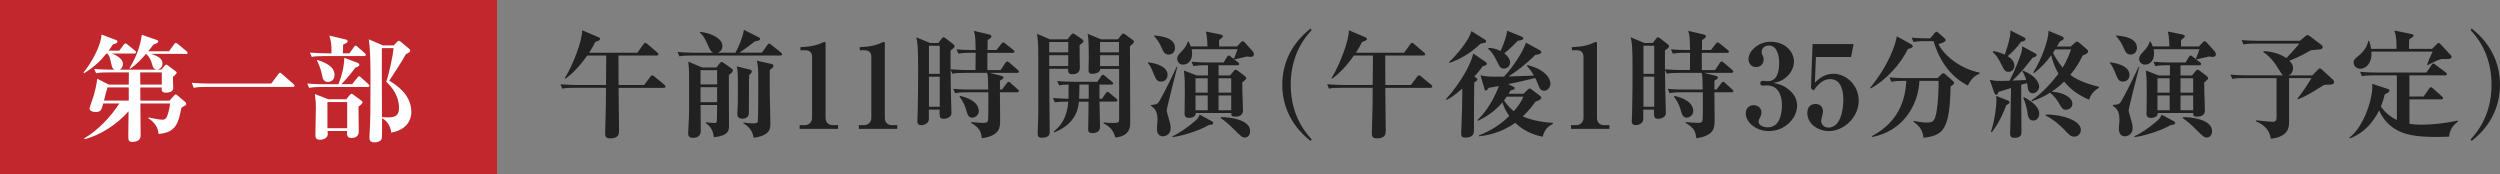 <?xml version="1.0" encoding="UTF-8"?><svg id="_イヤー_2" xmlns="http://www.w3.org/2000/svg" width="387.34" height="27" viewBox="0 0 387.34 27"><rect x="0" y="0" width="387.34" height="27" fill="#808080" stroke="none"/><defs><style>.cls-1{fill:#fff;}.cls-2{fill:#c1272d;}.cls-3{fill:#212121;}</style></defs><g id="Text"><g><g><path class="cls-3" d="M102.84,13.61h-7c0,1.06,.07,5.71,.07,6.64,0,.45,0,1.19-1.39,1.19-.76,0-.76-.43-.76-.85,0-.67,.11-3.6,.11-4.2,.02-1.84,.02-2.61,.02-2.79h-4.83c-1.1,0-1.49,.04-1.94,.13l-.29-.67c1.1,.09,2.36,.11,2.56,.11h4.5c0-.72,.04-3.92,.04-4.57h-2.95c-1.28,1.82-2.38,2.86-3.37,3.6l-.09-.11c1.26-2.04,2.7-5.78,2.68-7.4l2.57,1.1c.11,.05,.22,.11,.22,.27,0,.18-.45,.34-.77,.45-.2,.43-.36,.76-.94,1.66h7.47l.94-1.31c.09-.13,.16-.22,.27-.22s.2,.05,.34,.18l1.53,1.31c.09,.07,.18,.14,.18,.27,0,.16-.14,.2-.27,.2h-5.92c0,.2,.02,3.85,.02,4.57h3.96l.97-1.28c.09-.13,.18-.22,.27-.22,.11,0,.23,.09,.34,.18l1.55,1.28c.09,.07,.18,.14,.18,.29,0,.16-.14,.18-.27,.18Z"/><path class="cls-3" d="M120.89,8.6h-13.67c-1.12,0-1.49,.04-1.96,.13l-.29-.67c1.1,.09,2.38,.11,2.58,.11h2.97c-.34-.09-.54-.49-.79-1.06-.56-1.24-.65-1.44-1.3-2.07l.04-.11c1.8,.22,3.46,1.04,3.46,2.21,0,.36-.2,.88-.77,1.03h2.79c.58-1.1,1.13-2.39,1.3-3.55l2.32,1.17c.07,.04,.2,.11,.2,.25,0,.23-.29,.27-.79,.36-1.13,.86-1.26,.97-2.41,1.76h3.47l.85-1.19c.13-.16,.2-.23,.27-.23s.22,.11,.34,.2l1.49,1.19c.13,.11,.18,.18,.18,.27,0,.18-.16,.2-.27,.2Zm-7.96,3.02c-.02,1.22,.02,6.64,.02,7.76,0,.79,0,1.62-2.34,1.89-.13-.76-.25-1.49-1.26-2.21l.02-.13c.4,.07,1.03,.13,1.31,.13,.36,0,.41,0,.41-1.21,0-.49,0-1.12,.02-1.58h-2.57c0,.61,.04,3.39,.04,3.94,0,.36-.07,1.15-1.22,1.15-.68,0-.74-.4-.74-.74,0-.16,.13-2.32,.13-2.68,.02-.56,.02-2.95,.02-4.86s0-2.2-.13-3.53l2.14,.9h2.23l.5-.65c.05-.07,.18-.2,.29-.2s.25,.09,.34,.16l1.21,.86c.11,.07,.2,.18,.2,.31,0,.23-.25,.41-.61,.68Zm-1.82-.74h-2.57v2.2h2.57v-2.2Zm0,2.63h-2.57v2.32h2.57v-2.32Zm4.97-1.91c-.04,.65-.04,.86-.04,2.83,0,.36,0,3.15-.02,3.24-.09,.5-.58,.72-.95,.72-.83,0-.83-.52-.83-.77s.05-1.39,.07-1.6c.02-.58,.02-1.37,.02-2.32,0-2.72-.05-2.94-.2-3.42l2.03,.5c.11,.02,.32,.09,.32,.27,0,.25-.25,.45-.41,.56Zm3.19-.76c-.02,.85-.02,1.6,0,3.69,.02,.72,.09,3.94,.09,4.59,0,.79,0,1.87-2.59,2.23-.2-1.4-1.19-2-1.6-2.25l.02-.11c.27,.04,1.21,.13,1.48,.13,.56,0,.68-.11,.74-.25,.07-.25,.07-5.08,.07-5.51,0-2.84,0-3.06-.23-3.96l2.21,.49c.14,.04,.38,.11,.38,.32,0,.2-.2,.34-.56,.63Z"/><path class="cls-3" d="M123.89,19.97v-.58h.81c.65,0,1.12-.5,1.12-1.1V8.8c0-.65-.38-1.01-1.01-1.01h-.79v-.49c.7-.02,1.89-.07,3.12-.56,.09-.04,.52-.25,.63-.25s.14,.09,.14,.22v11.58c0,.59,.38,1.1,1.1,1.1h.83v.58h-5.94Z"/><path class="cls-3" d="M133.07,19.97v-.58h.81c.65,0,1.12-.5,1.12-1.1V8.8c0-.65-.38-1.01-1.01-1.01h-.79v-.49c.7-.02,1.89-.07,3.12-.56,.09-.04,.52-.25,.63-.25s.14,.09,.14,.22v11.58c0,.59,.38,1.1,1.1,1.1h.83v.58h-5.94Z"/><path class="cls-3" d="M157.61,11.29h-4.27l1.75,.45c.22,.05,.38,.14,.38,.27,0,.16-.14,.25-.54,.49v1.37h.32l.72-.96c.11-.14,.2-.23,.31-.23s.22,.09,.32,.2l1.08,.97c.09,.07,.18,.18,.18,.27,0,.16-.16,.18-.27,.18h-2.67c0,.68,.04,3.67,.04,4.29,0,1.12,0,2.43-2.83,2.83-.14-.94-.25-1.55-1.66-2.38l.02-.13c.23,.02,1.42,.13,1.8,.13,.49,0,.7-.07,.77-.31,.09-.25,.07-2.63,.07-3.12v-1.31h-3.21c-1.1,0-1.49,.05-1.94,.13l-.29-.67c1.1,.11,2.36,.11,2.56,.11h2.86c-.02-1.76-.05-2.16-.16-2.58h-3.46c-1.1,0-1.49,.04-1.94,.13l-.27-.61c0,.74,.02,1.69,.04,3.22,.02,.54,.09,2.92,.09,3.4,0,.22,0,.47-.29,.68-.29,.23-.65,.29-.88,.29-.68,0-.67-.22-.67-1.42h-1.66c0,.25,.02,1.41,0,1.58-.05,.49-.63,.83-1.15,.83-.63,0-.63-.4-.63-.68,0-.2,.05-1.06,.05-1.24,.05-1.62,.07-5,.07-6.72,0-3.71-.11-4.25-.29-4.97l2.14,.88h1.28l.52-.67c.09-.13,.2-.22,.29-.22s.23,.09,.34,.18l1.17,.9c.09,.07,.2,.18,.2,.32,0,.2-.18,.34-.61,.61,0,.05-.02,.25-.02,.38v2.58c1.04,.09,2.18,.11,2.54,.11h1.33c.02-.41,0-2.29,.02-2.67h-.72c-1.1,0-1.5,.05-1.95,.13l-.29-.67c1.08,.11,2.36,.11,2.56,.11h.4c-.05-2.14-.05-2.2-.29-2.97l2.38,.56c.18,.04,.36,.11,.36,.27s-.11,.31-.59,.59c-.02,.41-.02,.52-.02,1.55h1.39l.74-.95c.11-.14,.2-.23,.29-.23s.2,.05,.34,.18l1.24,.99c.09,.07,.18,.16,.18,.27,0,.14-.14,.18-.27,.18h-3.93v2.67h2.05l.74-1.12c.11-.16,.2-.22,.27-.22,.09,0,.2,.07,.36,.2l1.28,1.1c.09,.09,.18,.16,.18,.27,0,.16-.16,.2-.27,.2Zm-12.01-4.2h-1.67v4.36h1.67V7.09Zm0,4.79h-1.67v4.66h1.67v-4.66Zm5.04,6.36c-.59,0-.76-.56-.85-.9-.25-.88-.47-1.46-1.13-2.38l.09-.11c2.32,.54,2.9,1.57,2.9,2.34,0,.61-.52,1.04-1.01,1.04Z"/><path class="cls-3" d="M165.4,6.08l.54-.67c.14-.18,.22-.22,.31-.22,.05,0,.14,.04,.31,.14l1.12,.77c.09,.05,.18,.13,.18,.27,0,.22-.2,.34-.59,.61-.02,.56,.04,3.02,.04,3.53,0,.7-.5,.99-1.15,.99s-.7-.36-.67-.85h-2.92c0,.31,.02,4.39,.02,5.19,0,.72,.05,3.91,.05,4.56,0,.32,0,.94-1.22,.94-.56,0-.65-.23-.65-.77,0-.22,.02-.32,.05-1.22,.04-.99,.05-2.03,.05-3.04,0-8.21,0-8.28-.02-9.09-.04-1.01-.13-1.67-.18-1.98l1.98,.85h2.75Zm-2.84,.43v1.6h2.95v-1.6h-2.95Zm0,2.04v1.69h2.95v-1.69h-2.95Zm.58,6.64c.99,.07,1.6,.09,2.41,.11,0-.74,.02-1.46,.02-2.2-.77,.02-1.08,.04-1.48,.13l-.29-.67c.85,.07,1.69,.11,2.56,.11h3.64l.61-.86c.09-.11,.16-.23,.27-.23,.09,0,.2,.09,.34,.2l1.06,.88c.09,.07,.18,.14,.18,.27,0,.16-.16,.18-.27,.18h-1.84v2.2h.38l.59-.85c.07-.11,.16-.23,.27-.23,.09,0,.2,.07,.32,.18l1.03,.86c.09,.07,.18,.14,.18,.27,0,.16-.14,.2-.27,.2h-2.5c0,.61,.09,3.37,.09,3.93,0,.95-1.01,.95-1.17,.95-.67,0-.67-.32-.67-.59,0-.56,.05-2.99,.05-3.49v-.79h-1.49c-.09,.9-.34,3.38-3.83,4.77l-.09-.11c1.12-.92,2.12-2.21,2.27-4.66-1.1,0-1.48,.02-2.07,.11l-.31-.65Zm4.11-2.09c0,.45-.02,1.13-.05,2.2h1.48v-2.2h-1.42Zm5.96-7.02l.54-.68c.16-.2,.22-.2,.29-.2,.05,0,.11,0,.32,.16l1.12,.81c.13,.09,.22,.16,.22,.31s-.29,.38-.63,.68c0,1.85,.04,10.1,.04,11.78,0,.65,0,2.16-2.3,2.36-.29-.95-.65-1.58-1.84-2.2l.04-.14c.32,.04,.63,.09,1.28,.09,.92,0,1.1-.04,1.1-.52v-7.85h-2.92c-.04,.58-.76,.76-1.26,.76-.34,0-.56-.13-.56-.52,0-.31,.04-1.64,.04-1.93,0-1.26,0-2.92-.18-3.75l2.09,.85h2.63Zm-2.77,.43v1.6h2.93v-1.6h-2.93Zm0,2.04v1.69h2.93v-1.69h-2.93Z"/><path class="cls-3" d="M179.89,12.64c-.63,0-.77-.34-1.12-1.15-.27-.67-.54-1.33-.92-1.73l.04-.11c.32,.04,3.01,.36,3.01,1.95,0,.63-.43,1.04-1.01,1.04Zm.88,4.46c0,.2,.14,.65,.25,1.04,.29,.99,.36,1.22,.36,1.67,0,1.3-1.17,1.31-1.21,1.31-.92,0-.92-.99-.92-1.28,0-.2,.09-1.04,.09-1.22,0-1.42-.4-1.76-1.03-2.25v-.11c.7-.04,.99-.05,1.31-.58,.65-1.06,2.41-4.7,2.68-5.33h.11c-.18,.68-1.66,6.57-1.66,6.73Zm.31-8.64c-.65,0-.83-.45-1.12-1.1-.31-.72-.61-1.15-1.13-1.75v-.11c1.04,.09,3.22,.31,3.22,1.93,0,.7-.52,1.03-.97,1.03Zm6.18,10.93c-1.66,.94-4.25,1.71-5.58,1.85l-.04-.11c.86-.38,2.27-1.3,3.51-2.38,.49-.41,.58-.65,.72-.99l1.91,1.03c.11,.05,.18,.16,.18,.27,0,.23-.07,.23-.7,.32Zm6.36-10.59c-.13,0-.25-.02-.43-.04-.31,.07-1.67,.4-1.96,.45l.58,.43c.13,.09,.18,.16,.18,.27,0,.2-.16,.2-.27,.2h-2.92v1.58h1.78l.56-.67c.09-.11,.18-.22,.31-.22,.09,0,.18,.05,.29,.13l1.12,.85c.16,.13,.22,.27,.22,.34,0,.13-.05,.18-.61,.67,0,.61,.02,.83,.02,1.24,.02,.45,.09,2.61,.09,3.1,0,.76-.63,.94-1.19,.94-.65,0-.63-.23-.61-.56h-5.51c.02,.65-.76,.76-1.04,.76-.54,0-.7-.27-.7-.61,0-.43,.04-2.52,.04-3.01,0-2.27,0-2.3-.14-3.73l1.98,.77h1.75v-1.58h-.32c-1.24,0-1.58,.07-1.94,.13l-.29-.67c.85,.07,1.71,.11,2.56,.11h2.41l.52-.86c.07-.11,.18-.23,.29-.23,.07,0,.2,.11,.32,.2l.54,.41-.07-.09c.2-.45,.52-1.33,.56-1.49h-7.11c.02,.13,.07,.38,.07,.7,0,1.13-.7,1.69-1.39,1.69-.61,0-.92-.47-.92-.88,0-.45,.25-.72,.77-1.26,.5-.52,.7-.9,.88-1.44l.11,.02c.16,.27,.25,.45,.34,.74h2.59c-.04-1.44-.14-1.87-.25-2.3l2.18,.43c.11,.02,.47,.11,.47,.31q0,.13-.59,.58c-.02,.68-.02,.77,0,.99h2.77l.58-.63c.09-.11,.18-.18,.29-.18,.13,0,.23,.09,.32,.18l1.28,1.42c.07,.09,.14,.25,.14,.38,0,.38-.22,.45-.61,.45Zm-6.5,3.33h-1.89v2.23h1.89v-2.23Zm0,2.66h-1.89v2.29h1.89v-2.29Zm3.64-2.66h-1.96v2.23h1.96v-2.23Zm0,2.66h-1.96v2.29h1.96v-2.29Zm2.14,6.52c-.43,0-.58-.14-1.75-1.3-.77-.77-1.17-1.12-2.02-1.73l.04-.13c1.46-.02,4.52,.4,4.52,2.16,0,.59-.34,.99-.79,.99Z"/><path class="cls-3" d="M203.06,21.84c-3.42-2.67-4.39-6.01-4.39-8.71s.97-6.05,4.39-8.71l.16,.25c-.77,.83-3.24,3.51-3.24,8.46s2.49,7.63,3.24,8.46l-.16,.25Z"/><path class="cls-3" d="M221.63,13.61h-7c0,1.06,.07,5.71,.07,6.64,0,.45,0,1.19-1.39,1.19-.76,0-.76-.43-.76-.85,0-.67,.11-3.6,.11-4.2,.02-1.84,.02-2.61,.02-2.79h-4.83c-1.1,0-1.49,.04-1.94,.13l-.29-.67c1.1,.09,2.36,.11,2.56,.11h4.5c0-.72,.04-3.92,.04-4.57h-2.95c-1.28,1.82-2.38,2.86-3.37,3.6l-.09-.11c1.26-2.04,2.7-5.78,2.68-7.4l2.58,1.1c.11,.05,.22,.11,.22,.27,0,.18-.45,.34-.77,.45-.2,.43-.36,.76-.94,1.66h7.47l.94-1.31c.09-.13,.16-.22,.27-.22s.2,.05,.34,.18l1.53,1.31c.09,.07,.18,.14,.18,.27,0,.16-.14,.2-.27,.2h-5.92c0,.2,.02,3.85,.02,4.57h3.96l.97-1.28c.09-.13,.18-.22,.27-.22,.11,0,.23,.09,.34,.18l1.55,1.28c.09,.07,.18,.14,.18,.29,0,.16-.14,.18-.27,.18Z"/><path class="cls-3" d="M229.71,10.28c-.32,.43-.61,.85-1.3,1.6,.34,.16,.5,.31,.5,.43,0,.09-.07,.2-.5,.47-.04,1.64-.04,5.85-.04,7.44,0,.4-.07,1.1-1.35,1.1-.61,0-.63-.34-.63-.63,0-.23,.04-1.13,.05-1.41,.09-2.2,.09-2.54,.13-5.56-1.33,1.19-2.07,1.57-2.43,1.76l-.09-.13c2.38-2.68,3.89-5.51,4.21-7.06l1.91,1.3c.16,.11,.2,.18,.2,.27,0,.22-.2,.29-.67,.41Zm-.32-3.51c-1.3,1.24-2.72,2.21-4.81,2.99l-.07-.13c1.39-1.33,3.12-3.46,3.46-4.81l2.07,1.3c.13,.09,.22,.14,.22,.27,0,.14,0,.25-.86,.38Zm9.62,14.42c-.9-.2-2.63-.61-4.25-2.16-2.25,1.62-4.5,1.96-5.6,2.09l-.02-.14c1.89-.76,3.24-1.6,4.7-3.01-.59-.83-.88-1.53-1.06-2.11-1.24,1.44-2.47,2.21-3.78,2.86l-.07-.13c.63-.63,2.09-2.11,3.31-5.26-.54,.09-1.26,.23-1.62,.29-.09,.16-.23,.41-.4,.41s-.18-.11-.25-.36l-.59-2c.79,.18,1.35,.25,3.65,.2,1.5-1.64,3.04-4.02,3.39-5.26l2.07,1.12c.16,.09,.31,.18,.31,.34,0,.27-.34,.34-.94,.45-1.42,1.42-2.84,2.5-4.14,3.33,.36,0,1.75-.05,3.94-.14-.32-.58-.65-1.01-1.08-1.5l.07-.13c2.9,.7,3.57,2.2,3.57,2.86,0,.56-.4,1.12-.97,1.12s-.74-.45-.86-.77c-.27-.67-.31-.74-.52-1.21-2.09,.52-3.35,.79-4.2,.95l.77,.38c.18,.09,.25,.13,.25,.23,0,.2-.2,.25-.65,.38-.14,.25-.23,.41-.31,.5h2.32l.63-.61c.13-.11,.23-.2,.32-.2s.2,.07,.32,.16l1.28,.97c.09,.07,.2,.18,.2,.32,0,.29-.59,.47-.9,.58-.34,.49-.88,1.24-1.96,2.3,.81,.34,2.23,.85,4.65,.99l.02,.14c-.79,.47-1.19,.72-1.6,1.98Zm-3.82-14.89c-.29,.29-1.04,1.1-2.12,1.96,.65,.52,.9,1.03,.9,1.42,0,.49-.38,.94-.97,.94-.52,0-.65-.25-1.01-1.01-.65-1.35-1.06-1.73-1.42-2.05l.05-.14c.41,.02,1.03,.05,1.87,.49,.77-1.73,.92-2.43,1.03-3.15l2.2,.9c.11,.04,.29,.14,.29,.27,0,.22-.23,.29-.81,.38Zm-1.75,8.68c-.11,.16-.2,.29-.41,.58,.27,.4,.7,1.01,1.5,1.67,.61-.67,1.15-1.41,1.51-2.25h-2.59Z"/><path class="cls-3" d="M243.41,19.97v-.58h.81c.65,0,1.12-.5,1.12-1.1V8.8c0-.65-.38-1.01-1.01-1.01h-.79v-.49c.7-.02,1.89-.07,3.12-.56,.09-.04,.52-.25,.63-.25s.14,.09,.14,.22v11.58c0,.59,.38,1.1,1.1,1.1h.83v.58h-5.94Z"/><path class="cls-3" d="M268.31,11.29h-4.27l1.75,.45c.22,.05,.38,.14,.38,.27,0,.16-.14,.25-.54,.49v1.37h.32l.72-.96c.11-.14,.2-.23,.31-.23s.22,.09,.32,.2l1.08,.97c.09,.07,.18,.18,.18,.27,0,.16-.16,.18-.27,.18h-2.67c0,.68,.04,3.67,.04,4.29,0,1.12,0,2.43-2.83,2.83-.14-.94-.25-1.55-1.66-2.38l.02-.13c.23,.02,1.42,.13,1.8,.13,.49,0,.7-.07,.77-.31,.09-.25,.07-2.63,.07-3.12v-1.31h-3.21c-1.1,0-1.49,.05-1.94,.13l-.29-.67c1.1,.11,2.36,.11,2.56,.11h2.86c-.02-1.76-.05-2.16-.16-2.58h-3.46c-1.1,0-1.5,.04-1.95,.13l-.27-.61c0,.74,.02,1.69,.04,3.22,.02,.54,.09,2.92,.09,3.4,0,.22,0,.47-.29,.68-.29,.23-.65,.29-.88,.29-.68,0-.67-.22-.67-1.42h-1.66c0,.25,.02,1.41,0,1.58-.05,.49-.63,.83-1.15,.83-.63,0-.63-.4-.63-.68,0-.2,.05-1.06,.05-1.24,.05-1.62,.07-5,.07-6.72,0-3.71-.11-4.25-.29-4.97l2.14,.88h1.28l.52-.67c.09-.13,.2-.22,.29-.22s.23,.09,.34,.18l1.17,.9c.09,.07,.2,.18,.2,.32,0,.2-.18,.34-.61,.61,0,.05-.02,.25-.02,.38v2.58c1.04,.09,2.18,.11,2.54,.11h1.33c.02-.41,0-2.29,.02-2.67h-.72c-1.1,0-1.5,.05-1.95,.13l-.29-.67c1.08,.11,2.36,.11,2.56,.11h.4c-.05-2.14-.05-2.2-.29-2.97l2.38,.56c.18,.04,.36,.11,.36,.27s-.11,.31-.59,.59c-.02,.41-.02,.52-.02,1.55h1.39l.74-.95c.11-.14,.2-.23,.29-.23s.2,.05,.34,.18l1.24,.99c.09,.07,.18,.16,.18,.27,0,.14-.14,.18-.27,.18h-3.93v2.67h2.05l.74-1.12c.11-.16,.2-.22,.27-.22,.09,0,.2,.07,.36,.2l1.28,1.1c.09,.09,.18,.16,.18,.27,0,.16-.16,.2-.27,.2Zm-12.01-4.2h-1.67v4.36h1.67V7.09Zm0,4.79h-1.67v4.66h1.67v-4.66Zm5.04,6.36c-.59,0-.76-.56-.85-.9-.25-.88-.47-1.46-1.13-2.38l.09-.11c2.32,.54,2.9,1.57,2.9,2.34,0,.61-.52,1.04-1.01,1.04Z"/><path class="cls-3" d="M274.1,20.31c-2.11,0-3.62-1.42-3.62-2.74,0-.81,.54-1.28,1.24-1.28,.74,0,1.19,.58,1.19,1.06,0,.31-.11,.67-.22,.85-.16,.31-.22,.4-.22,.65,0,.59,.81,.88,1.44,.88,2.09,0,2.18-2.74,2.18-3.42,0-1.04-.31-3.08-2.32-3.08-.09,0-.52,.04-.63,.04-.25,0-.41-.14-.41-.38s.16-.36,.43-.36c.11,0,.61,.05,.72,.05,1.5,0,1.78-1.55,1.78-2.86,0-.74-.18-2.67-1.6-2.67-.54,0-1.12,.31-1.12,1.06,0,.22,.05,.29,.13,.43,.05,.09,.18,.29,.18,.68,0,.76-.56,1.17-1.17,1.17-.74,0-1.17-.56-1.17-1.24,0-1.3,1.6-2.68,3.38-2.68,2.49,0,3.66,1.71,3.66,3.06,0,.85-.41,1.8-1.24,2.47-.76,.63-1.39,.74-1.96,.85,.7,.14,1.55,.32,2.43,1.06,1.06,.86,1.26,1.82,1.26,2.47,0,1.87-1.82,3.92-4.34,3.92Z"/><path class="cls-3" d="M281.35,8.82l-.16,3.98c.5-.49,1.4-1.37,2.9-1.37,1.84,0,3.89,1.67,3.89,4.16,0,2.66-2.38,4.72-4.63,4.72-1.62,0-3.33-1.08-3.33-2.81,0-.9,.5-1.39,1.26-1.39,.61,0,1.17,.32,1.17,1.21,0,.25-.29,1.26-.29,1.42,0,.52,.47,1.03,1.12,1.03,1.93,0,2.32-2.86,2.32-4.3,0-1.1-.22-3.21-2.02-3.21-.52,0-1.46,.11-2.57,1.75l-.43-.32,.25-6.86h6.36l-.4,2h-5.44Z"/><path class="cls-3" d="M295.58,7.63c-1.13,2.36-3.46,4.84-5.73,6.07l-.09-.11c3.03-3.69,4-6.99,4.12-7.96l2.23,1.22c.18,.11,.25,.2,.25,.32,0,.16-.18,.27-.79,.45Zm6.64,5.76c-.14,6.77-1.15,7.58-4.2,7.96-.13-1.4-.9-2-1.55-2.5l.02-.13c.61,.13,1.37,.27,2,.27,1.01,0,1.3-.18,1.58-1.85,.23-1.37,.31-3.73,.29-4.61h-2.97c-.18,3.85-2.61,7.81-7.35,8.7l-.04-.13c3.26-1.73,5.17-4.45,5.35-8.57h-.38c-1.1,0-1.49,.05-1.94,.13l-.29-.67c1.1,.11,2.36,.11,2.56,.11h4.9l.56-.56c.13-.13,.23-.2,.34-.2s.16,.05,.29,.16l1.17,1.03c.14,.13,.2,.22,.2,.32s-.05,.23-.54,.54Zm2.67-.14c-1.42-.68-4.05-2.56-5.31-6.88h-1.17c-1.1,0-1.49,.05-1.94,.13l-.29-.67c1.1,.11,2.36,.11,2.56,.11h.32l.65-.79c.11-.13,.22-.23,.32-.23s.22,.09,.34,.2l.9,.79c.11,.11,.18,.2,.18,.31,0,.29-.63,.47-1.12,.61,1.01,2.02,3.73,3.92,6.36,4.41l.02,.18c-1.13,.43-1.58,1.37-1.82,1.84Z"/><path class="cls-3" d="M314.96,14.46c-.25,0-.63-.13-.76-.7-.04-.14-.11-.77-.13-.9l-.92,.27c0,1.17,.05,6.32,.05,7.38,0,.77-.67,.85-1.12,.85-.41,0-.65-.18-.65-.68,0-.13,.04-.72,.04-.85,.05-2.32,.09-5.67,.11-6.19-.63,.2-1.82,.58-1.96,.61-.05,.25-.14,.43-.36,.43-.13,0-.22-.13-.31-.4l-.67-1.91c.92,.18,1.01,.2,3.08,.14,.81-1.57,1.64-3.71,1.82-4.34,.09-.31,.13-.67,.14-.99l1.91,1.03c.13,.07,.32,.16,.32,.32,0,.22-.34,.32-.63,.41-.86,1.13-1.85,2.39-3.12,3.55,.34-.02,1.82-.07,2.12-.09-.07-.27-.23-.81-.59-1.37l.09-.09c2.52,1.01,2.52,2.38,2.52,2.48,0,.43-.4,1.03-1.01,1.03Zm-3.75,1.62c-.07,.04-.18,.11-.36,.2-.41,1.15-1.17,2.84-2.25,4.21l-.14-.09c.56-1.51,.86-3.94,.86-4.81,0-.29-.02-.52-.04-.74l1.67,.67c.18,.07,.41,.14,.41,.32,0,.11-.09,.2-.16,.23Zm1.95-9.63c-.7,.94-1.15,1.41-2.09,2.25,.29,.2,1.03,.65,1.03,1.48,0,.47-.32,.95-.9,.95-.52,0-.65-.23-1.03-.99-.72-1.46-1.08-1.78-1.42-2.07l.07-.16c.88,.14,1.51,.43,1.78,.56,.18-.45,.65-1.85,.83-2.9,.07-.36,.05-.67,.04-.86l2.04,1.03c.11,.05,.32,.14,.32,.31,0,.29-.45,.4-.67,.41Zm1.89,12.23c-.77,0-.85-.68-.96-1.46-.04-.31-.29-1.37-.61-2.05l.09-.13c.9,.47,2.38,1.39,2.38,2.56,0,.63-.4,1.08-.9,1.08Zm8.64-3.22c-1.55-.67-2.79-1.51-3.89-2.83-.59,.59-1.24,1.12-1.93,1.58,1.55,.05,3.22,.79,3.22,1.85,0,.67-.59,.94-1.03,.94-.47,0-.61-.23-1.13-1.13-.18-.29-.59-.95-1.3-1.51-.72,.45-1.21,.74-2.79,1.33l-.09-.14c1.57-1.01,3.13-2.75,4.18-4.14-.7-1.21-.97-2.23-1.12-2.84-.83,1.1-1.49,1.84-2.65,2.75l-.13-.09c1.35-2.16,2.39-5.17,2.36-6.45l2.02,.83c.16,.07,.34,.16,.34,.32,0,.14-.11,.22-.18,.27-.09,.05-.23,.14-.41,.22-.11,.2-.14,.25-.47,.79h2.14l.67-.61c.09-.09,.22-.16,.32-.16,.09,0,.22,.09,.27,.14l1.22,1.04c.14,.13,.22,.23,.22,.36,0,.25-.32,.41-.86,.63-.41,.86-.92,1.8-1.91,2.99,.83,.63,2.2,1.33,4.45,1.84v.16c-1.06,.58-1.44,1.48-1.53,1.85Zm-2.29,5.71c-.58,0-.79-.25-1.57-1.08-.52-.56-1.84-1.75-2.9-2.18l.09-.16c2.5-.04,5.38,.94,5.38,2.36,0,.67-.52,1.06-1.01,1.06Zm-2.97-13.52c-.09,.16-.13,.2-.36,.54,.27,.52,.72,1.31,1.51,2.29,.72-1.17,1.06-2.14,1.3-2.83h-2.45Z"/><path class="cls-3" d="M328.93,12.64c-.63,0-.77-.34-1.12-1.15-.27-.67-.54-1.33-.92-1.73l.04-.11c.32,.04,3.01,.36,3.01,1.95,0,.63-.43,1.04-1.01,1.04Zm.88,4.46c0,.2,.14,.65,.25,1.04,.29,.99,.36,1.22,.36,1.67,0,1.3-1.17,1.31-1.21,1.31-.92,0-.92-.99-.92-1.28,0-.2,.09-1.04,.09-1.22,0-1.42-.4-1.76-1.03-2.25v-.11c.7-.04,.99-.05,1.31-.58,.65-1.06,2.41-4.7,2.68-5.33h.11c-.18,.68-1.66,6.57-1.66,6.73Zm.31-8.64c-.65,0-.83-.45-1.12-1.1-.31-.72-.61-1.15-1.13-1.75v-.11c1.04,.09,3.22,.31,3.22,1.93,0,.7-.52,1.03-.97,1.03Zm6.18,10.93c-1.66,.94-4.25,1.71-5.58,1.85l-.04-.11c.86-.38,2.27-1.3,3.51-2.38,.49-.41,.58-.65,.72-.99l1.91,1.03c.11,.05,.18,.16,.18,.27,0,.23-.07,.23-.7,.32Zm6.36-10.59c-.13,0-.25-.02-.43-.04-.31,.07-1.67,.4-1.96,.45l.58,.43c.13,.09,.18,.16,.18,.27,0,.2-.16,.2-.27,.2h-2.92v1.58h1.78l.56-.67c.09-.11,.18-.22,.31-.22,.09,0,.18,.05,.29,.13l1.12,.85c.16,.13,.22,.27,.22,.34,0,.13-.05,.18-.61,.67,0,.61,.02,.83,.02,1.24,.02,.45,.09,2.61,.09,3.1,0,.76-.63,.94-1.19,.94-.65,0-.63-.23-.61-.56h-5.51c.02,.65-.76,.76-1.04,.76-.54,0-.7-.27-.7-.61,0-.43,.04-2.52,.04-3.01,0-2.27,0-2.3-.14-3.73l1.98,.77h1.75v-1.58h-.32c-1.24,0-1.58,.07-1.94,.13l-.29-.67c.85,.07,1.71,.11,2.56,.11h2.41l.52-.86c.07-.11,.18-.23,.29-.23,.07,0,.2,.11,.32,.2l.54,.41-.07-.09c.2-.45,.52-1.33,.56-1.49h-7.11c.02,.13,.07,.38,.07,.7,0,1.13-.7,1.69-1.39,1.69-.61,0-.92-.47-.92-.88,0-.45,.25-.72,.77-1.26,.5-.52,.7-.9,.88-1.44l.11,.02c.16,.27,.25,.45,.34,.74h2.59c-.04-1.44-.14-1.87-.25-2.3l2.18,.43c.11,.02,.47,.11,.47,.31q0,.13-.59,.58c-.02,.68-.02,.77,0,.99h2.77l.58-.63c.09-.11,.18-.18,.29-.18,.13,0,.23,.09,.32,.18l1.28,1.42c.07,.09,.14,.25,.14,.38,0,.38-.22,.45-.61,.45Zm-6.5,3.33h-1.89v2.23h1.89v-2.23Zm0,2.66h-1.89v2.29h1.89v-2.29Zm3.64-2.66h-1.96v2.23h1.96v-2.23Zm0,2.66h-1.96v2.29h1.96v-2.29Zm2.14,6.52c-.43,0-.58-.14-1.75-1.3-.77-.77-1.17-1.12-2.02-1.73l.04-.13c1.46-.02,4.52,.4,4.52,2.16,0,.59-.34,.99-.79,.99Z"/><path class="cls-3" d="M360.81,13.11c-.63,.02-.7,.04-.83,.11-2.36,1.46-2.63,1.62-3.96,2.18l-.07-.13c.81-.99,1.51-2.07,2.18-3.17h-3.47v6.75c0,.76,0,2.32-2.83,2.65-.18-1.08-.63-1.96-2.32-2.72l.04-.14c.49,.05,2.14,.23,2.5,.23,.65,0,.67-.31,.67-.83v-5.94h-4.9c-1.26,0-1.6,.05-1.95,.13l-.31-.67c.86,.07,1.71,.11,2.57,.11h5.62c-.2-.11-.25-.2-.7-.94-.63-1.08-1.4-2-2.39-2.68l.05-.13c1.51,.07,2.61,.47,3.53,1.08,.63-.65,1.19-1.26,2.02-2.25h-6.72c-1.24,0-1.58,.07-1.95,.13l-.29-.67c.85,.07,1.71,.11,2.56,.11h6.46l.83-.68c.09-.09,.22-.2,.38-.2,.13,0,.29,.13,.34,.16l1.84,1.39c.11,.09,.16,.18,.16,.29,0,.34-.36,.38-.76,.4-.95,.07-1.06,.07-1.3,.22-.63,.38-1.51,.88-3.12,1.51,.23,.2,.58,.56,.58,1.15,0,.38-.14,.9-.7,1.12h3.67l.88-.88c.13-.13,.2-.2,.32-.2,.11,0,.2,.07,.31,.18l1.71,1.57c.07,.07,.18,.22,.18,.36,0,.4-.52,.41-.85,.41Z"/><path class="cls-3" d="M379.44,21.17c-.54,.02-1.08,.05-2,.05-3.31,0-4.88-.43-6.03-1.04-1.67-.9-2.48-2.3-2.79-3.08-.45,.86-1.71,3.28-4.54,4.34l-.09-.11c2.11-1.53,3.57-5.71,3.57-7.94,0-.18,0-.23-.04-.41l2.41,.79c.16,.05,.29,.11,.29,.25,0,.22-.34,.4-.74,.61-.11,.43-.23,.97-.59,1.86,.22,.34,.92,1.35,2.47,2.11v-6.93h-3.47c-1.24,0-1.6,.07-1.94,.13l-.29-.67c.85,.07,1.71,.11,2.56,.11h7.72l.81-1.19c.11-.16,.18-.22,.27-.22,.07,0,.09,.02,.32,.2l1.58,1.17c.07,.05,.18,.16,.18,.27,0,.2-.16,.2-.27,.2h-5.53v3.29h2.2l.85-1.22c.13-.18,.2-.22,.27-.22,.13,0,.25,.09,.34,.18l1.37,1.22c.11,.09,.18,.16,.18,.27,0,.2-.16,.2-.27,.2h-4.93v3.8c.52,.07,1.03,.13,1.86,.13,1.89,0,3.76-.25,5.62-.63l.05,.14c-.41,.31-1.26,.94-1.39,2.34Zm-.31-12.01c-.09,0-.5-.02-.59-.02-.18,0-.41,.02-.99,.25-.23,.09-1.21,.59-1.42,.7l-.09-.11c.18-.45,.47-1.17,.85-1.98h-9.47c.02,.41,.04,.85-.16,1.39-.38,1.03-1.15,1.26-1.57,1.26-.59,0-1.03-.45-1.03-.94,0-.43,.16-.58,.86-1.15s1.24-1.35,1.41-2.23h.14c.18,.52,.25,.92,.31,1.24h3.93c0-1.22-.02-1.93-.34-2.84l2.61,.54c.14,.04,.38,.07,.38,.23,0,.18-.41,.43-.7,.61-.02,.41-.02,1.01-.02,1.46h3.58l.74-.74c.11-.11,.18-.18,.29-.18,.09,0,.18,.09,.23,.14l1.62,1.75c.11,.13,.14,.16,.14,.27,0,.2-.14,.34-.7,.34Z"/><path class="cls-3" d="M382.95,21.84l-.16-.25c.76-.83,3.24-3.51,3.24-8.46s-2.47-7.63-3.24-8.46l.16-.25c3.42,2.67,4.39,6.01,4.39,8.71s-.97,6.05-4.39,8.71Z"/></g><g><rect class="cls-2" width="77" height="27"/><g><path class="cls-1" d="M28.76,8.35h-5.37c1.57,.47,1.78,.99,1.78,1.49,0,.74-.56,.9-.83,.94h.65l.54-.61c.13-.13,.14-.16,.22-.16s.13,.02,.27,.13l1.19,.9c.07,.05,.16,.11,.16,.22,0,.16-.38,.49-.58,.65,0,.25,.05,1.49,.05,1.78,0,.43-.56,.67-1.13,.67-.72,0-.68-.42-.65-.81h-3.33l.02,2.05h4.5l.7-.77c.13-.13,.2-.2,.29-.2,.07,0,.14,.07,.31,.2l1.17,.99c.09,.09,.13,.18,.13,.27,0,.16,0,.18-.74,.59-.45,2.25-.77,3.87-3.55,4.07-.05-1.42-1.21-2.18-1.58-2.43l.04-.13c1.26,.29,1.96,.36,2.12,.36,.61,0,.74-.43,.95-1.15,.14-.49,.22-.97,.27-1.37h-4.61c0,.7,.04,4.18,.04,4.97,0,.85-.81,.99-1.3,.99-.61,0-.61-.4-.61-.92,0-.13,.04-3.42,.04-3.83-1.71,1.96-4.39,3.74-6.82,4.32l-.05-.13c2.12-1.22,4.16-3.4,5.44-5.4h-2.5c-.22,.88-.32,1.33-1.15,1.33-.38,0-.97-.13-.97-.58,0-.11,.59-1.73,.68-2.07,.05-.2,.47-1.69,.5-2.52l1.82,.92h3.08c0-.52,0-1.21,.02-1.89h-3.13c-1.26,0-1.6,.05-1.94,.13l-.31-.67c.86,.07,1.71,.11,2.58,.11h.59c-.23-.09-.36-.23-.45-.63-.31-1.35-.34-1.5-.68-1.87h-.14c-.85,1.06-1.78,2-3.46,3.06l-.09-.11c1.4-1.73,2.74-4.32,2.79-5.89l2.27,.85c.13,.05,.2,.13,.2,.23,0,.25-.2,.31-.68,.43-.2,.29-.32,.49-.68,.99h1.64l.67-.9c.11-.14,.18-.23,.29-.23,.09,0,.14,.04,.32,.18l1.13,.92c.07,.05,.18,.16,.18,.27,0,.2-.16,.2-.27,.2h-3.46c.18,.07,1.71,.63,1.71,1.62,0,.4-.18,.74-.54,.88h5.82c-.56-.04-.67-.49-.76-.83-.2-.79-.49-1.19-.92-1.6h-.04c-.83,.95-1.51,1.66-2.43,2.29l-.11-.09c1.01-1.69,1.64-3.26,1.91-5.17l2.34,.81c.14,.05,.2,.13,.2,.22,0,.2-.23,.29-.76,.49-.2,.27-.32,.47-.79,1.03h3.22l.76-1.04c.14-.2,.22-.25,.29-.25,.09,0,.18,.05,.34,.18l1.3,1.08c.07,.05,.18,.16,.18,.27,0,.2-.18,.2-.27,.2Zm-8.82,5.19h-3.29c-.27,.92-.31,1.1-.54,2.05h3.84v-2.05Zm5.13-2.32h-3.35c0,.31,.02,1.62,.02,1.89h3.33v-1.89Z"/><path class="cls-1" d="M42.05,12.92l1.06-1.42c.14-.2,.2-.23,.27-.23,.11,0,.23,.11,.32,.2l1.75,1.53c.11,.11,.18,.16,.18,.29,0,.16-.14,.18-.27,.18h-13.41c-1.1,0-1.49,.05-1.94,.13l-.29-.77c.85,.07,1.69,.11,2.56,.11h9.78Z"/><path class="cls-1" d="M56.94,13.48h-7.11c-1.1,0-1.49,.05-1.94,.13l-.29-.67c1.08,.11,2.36,.11,2.56,.11h2.27c.54-1.3,.86-2.68,.92-4.09l2.05,.77c.13,.05,.27,.13,.27,.32s-.2,.29-.59,.41c-.63,.85-1.58,1.98-2.18,2.58h1.66l.79-.99c.11-.14,.18-.23,.27-.23,.11,0,.22,.07,.34,.2l1.1,.99c.13,.13,.18,.18,.18,.29,0,.16-.16,.18-.29,.18Zm-.52-4.79h-6.18c-1.1,0-1.49,.04-1.94,.13l-.29-.67c1.1,.09,2.36,.11,2.56,.11h.79c.04-1.55-.14-2.12-.34-2.74l2.48,.58c.16,.04,.36,.09,.36,.29,0,.18-.07,.22-.7,.52-.02,.32-.02,.79-.04,1.35h1.01l.7-.96c.07-.11,.14-.23,.27-.23,.11,0,.2,.07,.32,.2l1.08,.95c.09,.07,.18,.16,.18,.27,0,.16-.14,.2-.27,.2Zm-.88,7.83c0,.61,.04,3.31,.04,3.87,0,.99-.97,.99-1.1,.99-.74,0-.76-.47-.7-1.08h-3.04s.05,.36,.05,.4c0,.95-1.15,.95-1.24,.95-.68,0-.68-.43-.68-.74,0-.68,.07-3.67,.07-4.29,0-.67-.02-1.1-.16-2.05l2.09,.81h2.77l.52-.61c.09-.11,.22-.25,.31-.25,.05,0,.11,.04,.31,.18l1.17,.86c.13,.09,.22,.16,.22,.32,0,.18-.36,.45-.61,.63Zm-4.7-3.82c-.74,0-.86-.56-.95-1.12-.04-.16-.27-1.28-.79-2.2l.07-.09c1.19,.4,2.66,.97,2.66,2.32,0,.7-.45,1.08-.99,1.08Zm2.95,3.11h-3.06v4.05h3.06v-4.05Zm6.82,4.74c-.02-.23-.16-1.6-1.42-2.23,0,.43,.02,2.97-.04,3.15-.13,.38-.61,.59-1.08,.59-.83,0-.83-.43-.83-.77,0-.5,.07-1.31,.09-1.84,.05-1.35,.07-1.85,.07-7.08,0-1.76,0-4.75-.27-6.28l2.2,.94h1.66l.47-.47c.13-.13,.25-.25,.32-.25s.2,.07,.31,.16l1.24,1.04c.09,.07,.22,.18,.22,.32,0,.22-.07,.25-.68,.58-.34,.72-2.36,3.8-2.56,4.09,1.12,.7,3.42,2.14,3.42,4.88,0,.27,0,2.61-3.12,3.17Zm-.76-7.89c.5-1.5,1.03-4.11,1.13-5.2h-1.82c0,.32,0,9.85,.02,10.68,.36,.04,.61,.05,.88,.05,1.24,0,1.76-.32,1.76-1.46,0-1.85-1.03-3.17-1.98-4.07Z"/></g></g></g></g></svg>